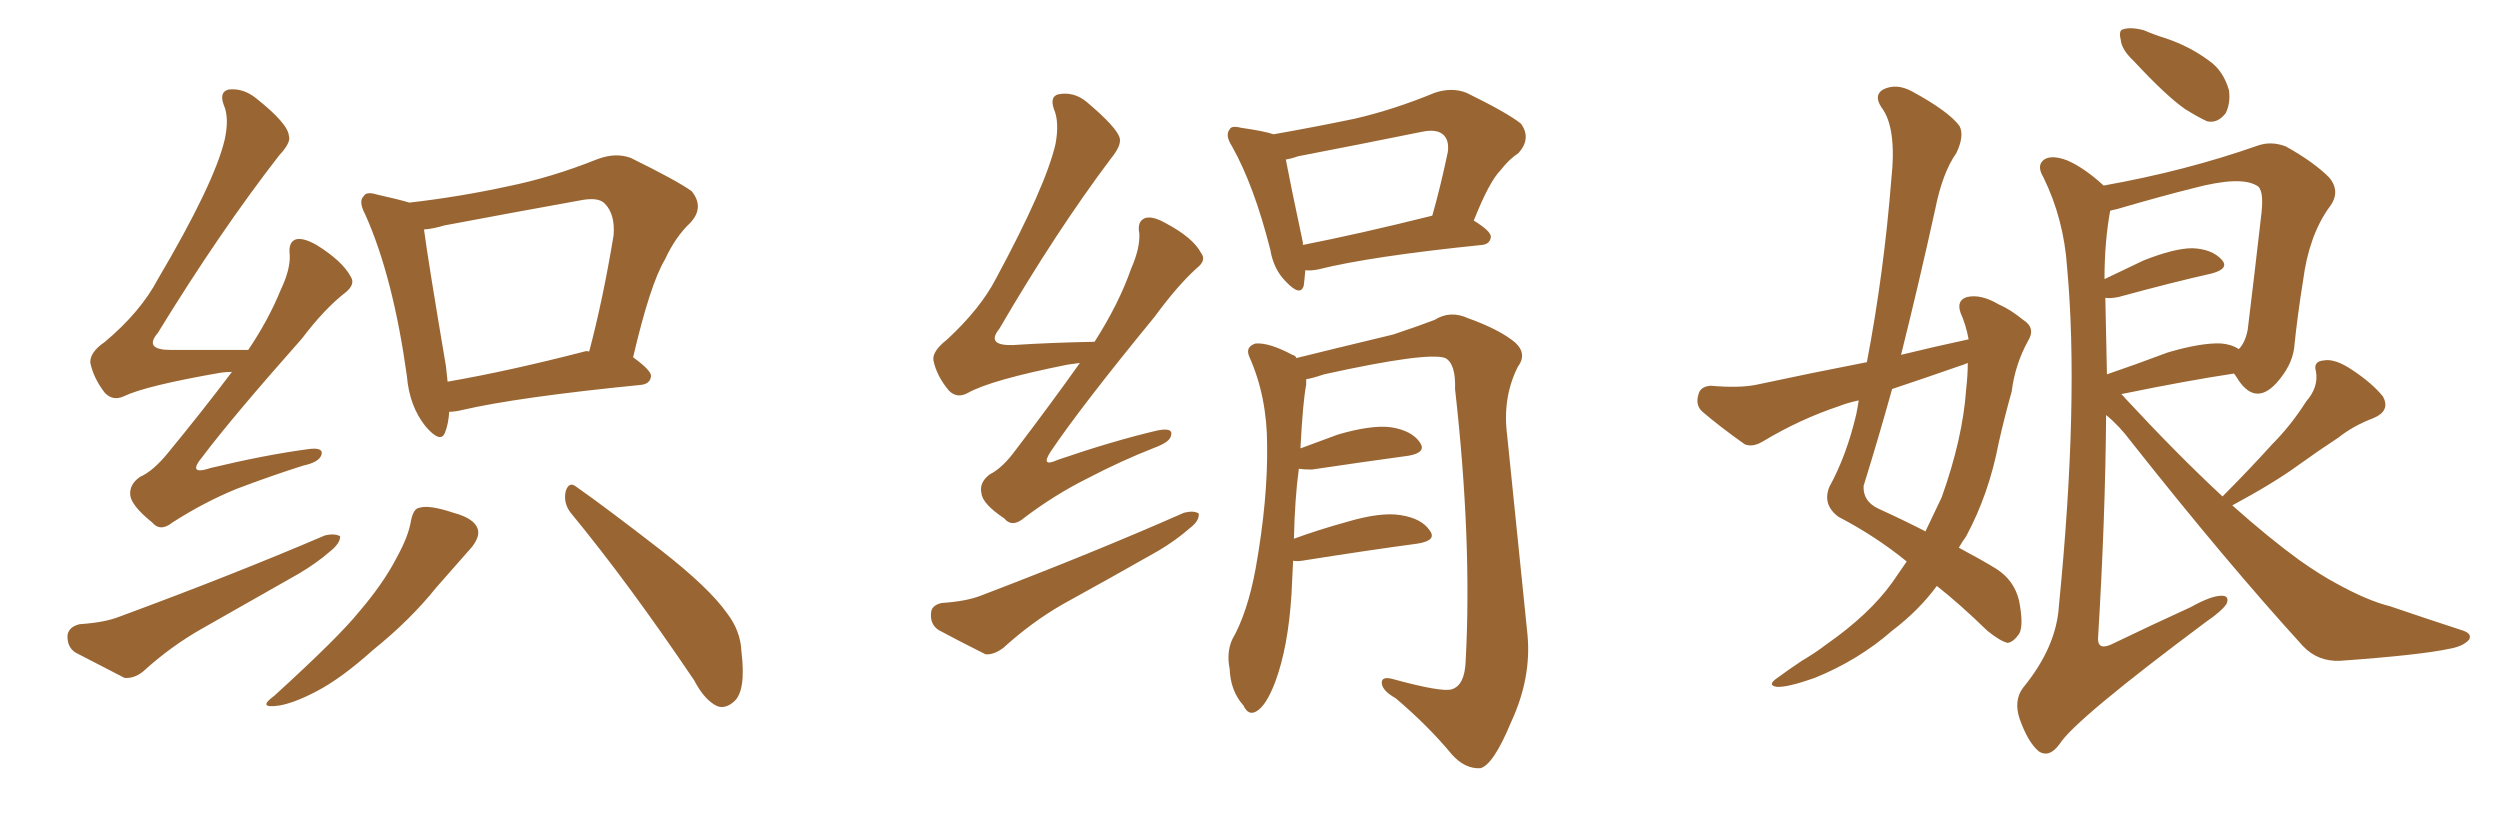 <svg xmlns="http://www.w3.org/2000/svg" xmlns:xlink="http://www.w3.org/1999/xlink" width="450" height="150"><path fill="#996633" padding="10" d="M41.75 66.94L41.75 66.94Q40.72 66.94 39.70 67.09L39.70 67.09Q26.22 69.43 22.27 71.34L22.27 71.34Q20.36 72.22 18.90 70.75L18.90 70.75Q16.85 68.12 16.26 65.33L16.26 65.33Q16.11 63.43 18.90 61.52L18.90 61.52Q25.34 56.10 28.42 50.24L28.42 50.24Q38.53 33.11 40.43 25.20L40.43 25.20Q41.31 21.24 40.28 18.90L40.28 18.90Q39.40 16.55 41.16 16.11L41.16 16.11Q43.80 15.82 46.14 17.72L46.14 17.72Q51.86 22.27 52.00 24.46L52.00 24.46Q52.44 25.63 50.24 27.98L50.24 27.98Q39.55 41.75 28.42 59.91L28.42 59.91Q25.78 62.99 30.76 62.99L30.76 62.99Q37.06 62.99 44.68 62.99L44.68 62.99Q48.34 57.57 50.54 52.15L50.54 52.15Q52.29 48.49 52.15 45.85L52.15 45.85Q51.86 43.51 53.32 43.07L53.32 43.07Q54.64 42.77 56.98 44.09L56.98 44.09Q61.67 47.02 63.13 49.80L63.13 49.80Q64.01 51.12 62.26 52.59L62.26 52.59Q58.45 55.52 54.35 60.94L54.35 60.94Q41.89 75 36.47 82.18L36.47 82.18Q33.54 85.69 37.94 84.23L37.94 84.23Q47.75 81.88 55.37 80.86L55.37 80.86Q58.30 80.42 57.86 81.88L57.86 81.88Q57.42 83.20 54.64 83.79L54.64 83.79Q48.63 85.69 42.48 88.04L42.48 88.04Q36.77 90.38 31.05 94.04L31.05 94.04Q28.86 95.80 27.39 94.04L27.39 94.04Q23.58 90.97 23.44 89.06L23.44 89.06Q23.29 87.16 25.20 85.84L25.20 85.84Q27.54 84.81 30.18 81.59L30.18 81.59Q36.33 74.12 41.75 66.94ZM14.36 112.35L14.36 112.35Q18.75 112.06 21.39 111.04L21.39 111.04Q42.04 103.42 58.45 96.39L58.45 96.39Q60.21 95.95 61.23 96.53L61.23 96.53Q61.23 97.85 59.33 99.32L59.33 99.32Q56.98 101.37 53.76 103.27L53.76 103.27Q44.97 108.25 36.47 113.09L36.47 113.09Q30.76 116.31 25.78 120.85L25.78 120.85Q24.17 122.17 22.41 122.02L22.41 122.02Q17.29 119.38 13.62 117.48L13.62 117.48Q12.01 116.46 12.16 114.26L12.16 114.26Q12.45 112.79 14.36 112.35ZM80.86 74.12L80.86 74.12Q80.71 76.32 80.13 77.78L80.13 77.78Q79.39 79.98 76.61 76.76L76.61 76.76Q73.68 73.10 73.24 67.68L73.24 67.68Q70.75 49.80 65.77 38.67L65.77 38.67Q64.45 36.18 65.48 35.30L65.48 35.30Q65.92 34.42 67.82 35.01L67.82 35.01Q71.78 35.89 73.68 36.47L73.68 36.47Q82.62 35.45 91.41 33.54L91.41 33.54Q99.32 31.93 107.37 28.71L107.37 28.71Q110.74 27.39 113.53 28.42L113.53 28.42Q121.88 32.52 124.51 34.42L124.51 34.42Q126.86 37.35 124.22 40.14L124.22 40.14Q121.58 42.63 119.68 46.73L119.68 46.73Q117.04 51.12 113.96 64.31L113.96 64.31Q117.19 66.65 117.19 67.68L117.19 67.68Q117.04 69.14 115.28 69.29L115.28 69.29Q93.16 71.48 83.06 73.83L83.06 73.83Q81.88 74.12 80.86 74.12ZM105.18 63.28L105.18 63.28Q105.62 63.13 106.05 63.28L106.05 63.28Q108.54 53.91 110.45 42.33L110.45 42.33Q110.74 38.53 108.84 36.62L108.84 36.62Q107.67 35.45 104.59 36.04L104.59 36.04Q92.43 38.23 79.98 40.58L79.98 40.58Q78.08 41.16 76.32 41.31L76.32 41.31Q77.05 46.88 80.27 65.92L80.27 65.92Q80.42 67.24 80.57 68.70L80.57 68.70Q91.55 66.80 105.18 63.28ZM73.97 93.75L73.97 93.75Q74.41 91.55 75.44 91.41L75.44 91.41Q77.20 90.82 81.59 92.29L81.59 92.29Q85.40 93.31 85.99 95.21L85.99 95.21Q86.43 96.53 84.96 98.44L84.96 98.44Q82.91 100.78 78.52 105.76L78.52 105.76Q73.83 111.62 67.09 117.04L67.09 117.04Q61.38 122.17 56.84 124.51L56.84 124.51Q52.88 126.56 50.24 127.00L50.24 127.00Q46.14 127.59 49.37 125.24L49.37 125.24Q60.94 114.70 64.60 110.16L64.60 110.16Q68.99 105.03 71.34 100.49L71.34 100.49Q73.54 96.53 73.97 93.75ZM102.83 92.43L102.83 92.43L102.83 92.43Q101.37 90.67 101.81 88.48L101.81 88.48Q102.39 86.57 103.71 87.60L103.71 87.60Q109.13 91.41 118.95 99.02L118.95 99.02Q127.59 105.76 130.81 110.30L130.81 110.30Q133.30 113.53 133.45 117.19L133.45 117.19Q134.33 124.37 132.13 126.27L132.13 126.27Q130.66 127.59 129.20 127.15L129.20 127.15Q126.86 126.12 124.95 122.46L124.95 122.46Q113.09 104.88 102.83 92.43ZM194.38 65.33L194.38 65.33Q193.21 65.48 192.19 65.63L192.19 65.63Q178.27 68.41 174.17 70.75L174.17 70.75Q172.27 71.78 170.80 70.31L170.80 70.31Q168.60 67.68 168.02 64.89L168.02 64.89Q167.72 63.28 170.51 61.08L170.51 61.08Q176.51 55.52 179.30 50.10L179.30 50.10Q188.23 33.54 189.99 25.93L189.99 25.93Q190.72 21.97 189.70 19.63L189.70 19.63Q188.96 17.43 190.43 16.99L190.43 16.99Q193.21 16.41 195.56 18.31L195.56 18.31Q201.12 23.00 201.56 24.90L201.56 24.90Q201.86 26.22 199.95 28.56L199.95 28.56Q190.14 41.60 179.88 59.18L179.88 59.18Q177.39 62.26 182.37 62.11L182.37 62.11Q188.96 61.67 197.02 61.52L197.02 61.52Q201.42 54.64 203.61 48.34L203.61 48.34Q205.22 44.68 205.08 42.04L205.08 42.04Q204.64 39.84 206.10 39.26L206.10 39.26Q207.42 38.82 209.77 40.14L209.77 40.14Q214.75 42.77 216.21 45.56L216.21 45.56Q217.24 46.88 215.33 48.34L215.33 48.34Q211.82 51.56 207.86 56.98L207.86 56.98Q194.53 73.24 189.11 81.30L189.11 81.30Q187.21 84.23 190.43 82.76L190.43 82.76Q200.24 79.39 208.30 77.49L208.30 77.49Q211.23 76.90 210.79 78.37L210.79 78.37Q210.64 79.54 207.86 80.57L207.86 80.57Q201.86 82.91 195.70 86.13L195.70 86.13Q189.84 89.06 184.42 93.16L184.42 93.16Q182.23 95.07 180.76 93.31L180.76 93.31Q176.81 90.67 176.66 88.77L176.66 88.77Q176.22 86.87 178.13 85.40L178.13 85.40Q180.47 84.23 182.81 81.01L182.81 81.01Q188.96 72.95 194.38 65.33ZM169.48 108.54L169.48 108.54Q173.88 108.25 176.51 107.23L176.51 107.23Q196.88 99.46 213.13 92.29L213.13 92.29Q214.89 91.85 215.77 92.43L215.77 92.43Q215.92 93.75 214.16 95.07L214.16 95.07Q211.67 97.27 208.45 99.17L208.45 99.17Q199.95 104.00 191.16 108.84L191.16 108.84Q185.60 112.06 180.62 116.60L180.62 116.60Q178.86 117.92 177.39 117.77L177.39 117.77Q172.41 115.28 168.90 113.38L168.90 113.38Q167.43 112.35 167.58 110.45L167.58 110.45Q167.58 108.98 169.48 108.54ZM234.96 48.63L234.96 48.63Q234.81 50.39 234.67 51.42L234.67 51.42Q234.08 53.47 231.45 50.68L231.45 50.68Q229.25 48.49 228.66 44.97L228.66 44.97Q225.73 33.40 221.78 26.37L221.78 26.37Q220.46 24.32 221.34 23.29L221.34 23.29Q221.63 22.56 223.39 23.00L223.39 23.00Q227.49 23.58 229.25 24.17L229.25 24.17Q236.72 22.85 243.75 21.39L243.75 21.39Q250.78 19.78 258.25 16.70L258.25 16.70Q261.33 15.67 263.96 16.70L263.96 16.70Q271.44 20.36 273.78 22.27L273.78 22.27Q275.68 24.90 273.34 27.54L273.34 27.54Q271.58 28.71 270.12 30.62L270.12 30.62Q268.07 32.67 265.28 39.70L265.28 39.70Q268.36 41.60 268.36 42.63L268.36 42.63Q268.21 43.95 266.75 44.09L266.75 44.09Q246.68 46.14 237.30 48.49L237.30 48.49Q235.84 48.78 234.96 48.63ZM234.52 44.09L234.52 44.09Q244.92 42.04 257.81 38.82L257.81 38.82Q259.28 33.69 260.60 27.39L260.60 27.39Q260.89 25.34 259.86 24.32L259.86 24.32Q258.69 23.14 255.91 23.73L255.91 23.73Q245.07 25.93 233.64 28.13L233.64 28.13Q232.47 28.56 231.45 28.71L231.45 28.71Q232.18 32.67 234.52 43.65L234.52 43.65Q234.52 43.95 234.52 44.09ZM232.76 100.93L232.76 100.93L232.76 100.93Q232.62 103.71 232.47 106.93L232.47 106.93Q231.88 116.46 229.54 122.75L229.54 122.75Q227.93 127.00 226.17 128.03L226.17 128.03Q224.71 128.91 223.83 127.00L223.83 127.00Q221.48 124.37 221.34 120.41L221.34 120.41Q220.75 117.48 221.78 115.14L221.78 115.14Q224.56 110.30 226.03 102.25L226.03 102.25Q228.22 89.94 228.08 80.13L228.08 80.13Q228.08 71.34 224.85 64.16L224.85 64.16Q224.12 62.40 226.03 61.82L226.03 61.82Q228.52 61.67 232.62 63.87L232.62 63.87Q233.20 64.01 233.35 64.45L233.35 64.45Q239.21 62.99 250.78 60.21L250.78 60.21Q255.62 58.59 258.25 57.57L258.25 57.57Q261.04 55.81 264.26 57.28L264.26 57.28Q269.97 59.33 272.75 61.67L272.75 61.67Q274.95 63.72 273.19 66.06L273.19 66.06Q270.41 71.63 271.29 78.37L271.29 78.37Q273.05 95.65 274.95 114.26L274.95 114.26Q275.68 122.02 272.02 129.93L272.02 129.93Q268.80 137.70 266.46 138.28L266.46 138.28Q263.67 138.43 261.33 135.79L261.33 135.79Q257.08 130.66 251.22 125.68L251.22 125.68Q248.88 124.37 248.73 123.05L248.73 123.05Q248.58 121.73 250.49 122.17L250.49 122.17Q259.57 124.66 261.33 124.07L261.33 124.07Q263.67 123.34 263.82 118.95L263.82 118.95Q264.99 97.41 261.91 70.02L261.91 70.02Q262.06 65.48 260.16 64.45L260.16 64.45Q256.93 63.28 238.33 67.38L238.33 67.38Q236.13 68.12 235.11 68.26L235.11 68.26Q235.11 68.70 235.11 69.29L235.11 69.29Q234.52 72.22 234.08 80.71L234.08 80.71Q237.30 79.54 240.82 78.22L240.82 78.22Q246.83 76.46 250.34 76.90L250.34 76.90Q254.15 77.49 255.62 79.69L255.62 79.69Q256.79 81.45 253.56 82.03L253.56 82.03Q245.95 83.06 236.13 84.52L236.13 84.52Q234.67 84.52 233.79 84.38L233.79 84.38Q233.06 89.79 232.91 96.97L232.91 96.97Q237.30 95.36 242.58 93.90L242.58 93.90Q248.58 92.14 252.10 92.72L252.10 92.72Q255.91 93.31 257.37 95.51L257.37 95.51Q258.69 97.27 255.18 97.85L255.18 97.85Q246.39 99.02 234.38 100.93L234.38 100.93Q233.35 101.07 232.76 100.93ZM354.35 61.08L354.35 61.08Q353.91 58.59 352.88 56.25L352.88 56.25Q352.15 54.05 354.05 53.47L354.05 53.47Q356.54 52.88 359.77 54.79L359.77 54.79Q361.82 55.66 364.16 57.57L364.16 57.57Q366.50 59.03 365.04 61.38L365.04 61.38Q362.70 65.63 362.11 70.46L362.11 70.46Q360.79 75.15 359.77 79.69L359.77 79.69Q358.01 88.92 353.91 96.53L353.91 96.53Q353.17 97.56 352.59 98.58L352.59 98.58Q356.98 100.93 359.33 102.39L359.33 102.39Q362.55 104.44 363.43 108.11L363.43 108.11Q364.31 112.65 363.43 114.11L363.43 114.11Q362.40 115.58 361.38 115.72L361.38 115.72Q360.06 115.43 357.71 113.53L357.71 113.53Q352.73 108.69 348.63 105.47L348.63 105.47Q345.41 109.86 340.58 113.53L340.58 113.53Q334.57 118.80 326.66 122.02L326.66 122.02Q321.68 123.78 319.78 123.63L319.78 123.63Q318.02 123.34 319.92 122.02L319.92 122.02Q322.12 120.41 324.32 118.95L324.32 118.95Q326.81 117.48 328.71 116.02L328.71 116.02Q336.47 110.60 340.58 104.88L340.58 104.88Q341.89 102.98 343.21 101.07L343.21 101.07Q337.65 96.53 330.91 93.02L330.91 93.02Q327.98 90.82 329.30 87.60L329.30 87.60Q332.37 82.03 334.13 74.56L334.13 74.56Q334.42 73.10 334.57 72.07L334.57 72.07Q332.52 72.51 331.05 73.10L331.05 73.10Q324.02 75.44 317.43 79.39L317.43 79.39Q315.53 80.57 314.06 79.98L314.06 79.98Q309.52 76.76 306.45 74.12L306.45 74.12Q305.13 72.95 305.71 71.04L305.71 71.04Q306.01 69.58 307.91 69.43L307.91 69.43Q312.89 69.87 315.97 69.29L315.97 69.29Q326.22 67.09 336.04 65.19L336.04 65.19Q339.11 49.07 340.43 32.37L340.43 32.37Q341.46 23.00 338.67 19.34L338.67 19.34Q337.21 17.14 338.96 16.11L338.96 16.11Q341.31 14.94 344.09 16.41L344.09 16.41Q350.83 20.07 352.73 22.71L352.73 22.71Q353.61 24.46 352.15 27.54L352.15 27.54Q349.66 31.05 348.34 37.65L348.34 37.65Q345.41 50.98 342.19 63.87L342.19 63.87Q348.19 62.40 354.35 61.08ZM352.59 65.92L352.59 65.92Q346.29 68.12 340.58 70.02L340.58 70.02Q338.09 78.96 335.45 87.45L335.45 87.45Q335.30 90.23 338.09 91.55L338.09 91.55Q342.92 93.75 346.58 95.65L346.58 95.65Q348.05 92.58 349.51 89.50L349.51 89.50Q353.32 78.81 353.91 70.02L353.91 70.02Q354.20 67.53 354.20 65.33L354.20 65.33Q353.17 65.77 352.59 65.92ZM384.08 10.99L384.08 10.99Q381.88 8.94 381.74 7.18L381.74 7.18Q381.30 5.42 382.18 5.27L382.18 5.27Q383.50 4.83 385.84 5.42L385.84 5.42Q387.89 6.30 389.79 6.88L389.79 6.88Q394.19 8.35 397.71 10.99L397.71 10.99Q400.20 12.74 401.22 16.26L401.22 16.26Q401.51 18.60 400.63 20.36L400.63 20.36Q399.17 22.27 397.27 21.83L397.27 21.83Q395.65 21.09 393.31 19.63L393.31 19.63Q389.94 17.29 384.08 10.99ZM400.05 89.36L400.05 89.36Q404.88 84.52 408.98 79.98L408.98 79.98Q412.35 76.61 415.14 72.22L415.14 72.22Q417.33 69.73 416.89 66.94L416.89 66.94Q416.31 65.04 418.21 64.89L418.21 64.89Q420.26 64.45 423.49 66.65L423.49 66.65Q427.00 68.99 428.91 71.34L428.91 71.34Q430.37 73.97 427.15 75.29L427.15 75.29Q423.63 76.61 420.85 78.81L420.85 78.81Q417.48 81.01 413.82 83.64L413.82 83.64Q409.42 86.87 401.81 90.97L401.81 90.97Q408.40 96.83 413.82 100.78L413.82 100.78Q417.77 103.56 420.56 105.03L420.56 105.03Q426.12 108.11 430.22 109.13L430.22 109.13Q436.67 111.33 443.41 113.53L443.41 113.53Q445.02 114.11 444.43 115.14L444.43 115.14Q443.41 116.31 441.06 116.75L441.06 116.75Q435.64 117.92 421.14 118.95L421.14 118.95Q417.19 119.09 414.55 116.31L414.55 116.31Q400.78 101.22 383.64 79.54L383.64 79.54Q381.45 76.61 379.10 74.71L379.10 74.71Q378.96 93.31 377.64 114.99L377.64 114.99Q377.64 117.04 379.98 116.02L379.98 116.02Q387.60 112.35 394.34 109.28L394.34 109.28Q398.00 107.23 399.90 107.23L399.90 107.23Q401.37 107.23 400.78 108.69L400.78 108.69Q399.90 110.01 397.12 111.91L397.12 111.91Q373.54 129.49 370.75 133.89L370.75 133.89Q368.85 136.52 366.94 135.21L366.94 135.21Q365.04 133.59 363.57 129.49L363.57 129.49Q362.40 126.12 364.16 123.78L364.16 123.78Q370.17 116.46 370.61 108.98L370.61 108.98Q374.27 71.92 372.07 48.05L372.07 48.05Q371.48 39.40 367.82 31.93L367.82 31.93Q366.50 29.74 367.97 28.71L367.97 28.71Q369.29 27.83 372.07 28.86L372.07 28.86Q375.15 30.18 378.66 33.40L378.66 33.40Q393.46 30.76 406.35 26.22L406.35 26.22Q408.84 25.34 411.47 26.37L411.47 26.37Q416.46 29.15 419.24 31.93L419.24 31.93Q421.44 34.57 419.24 37.35L419.24 37.35Q415.58 42.48 414.55 50.54L414.55 50.54Q413.53 56.84 412.94 62.70L412.94 62.70Q412.50 65.92 409.72 68.99L409.72 68.99Q405.76 73.24 402.54 67.82L402.54 67.82Q402.25 67.38 402.10 67.24L402.10 67.24Q393.46 68.55 382.03 70.90L382.03 70.90Q381.88 70.90 381.88 71.04L381.88 71.04Q382.18 71.19 382.62 71.78L382.62 71.78Q391.99 81.88 400.05 89.36ZM378.96 53.61L378.96 53.61L378.96 53.61Q379.10 60.21 379.25 67.38L379.25 67.38Q384.38 65.63 390.23 63.43L390.23 63.43Q396.24 61.67 399.76 61.82L399.76 61.82Q401.66 61.96 402.98 62.84L402.98 62.84Q404.15 61.67 404.59 59.33L404.59 59.33Q405.76 49.80 407.08 38.23L407.08 38.23Q407.52 33.98 406.20 33.40L406.20 33.40Q403.27 31.64 394.92 33.84L394.92 33.84Q389.06 35.30 381.01 37.65L381.01 37.65Q380.27 37.79 379.83 37.94L379.83 37.94Q378.81 43.51 378.81 50.24L378.81 50.24Q382.18 48.63 385.84 46.88L385.84 46.88Q391.41 44.68 394.63 44.68L394.63 44.68Q398.14 44.82 399.90 46.73L399.90 46.73Q401.37 48.34 398.14 49.22L398.14 49.22Q390.97 50.83 381.30 53.47L381.30 53.47Q379.83 53.76 378.96 53.61Z"/></svg>